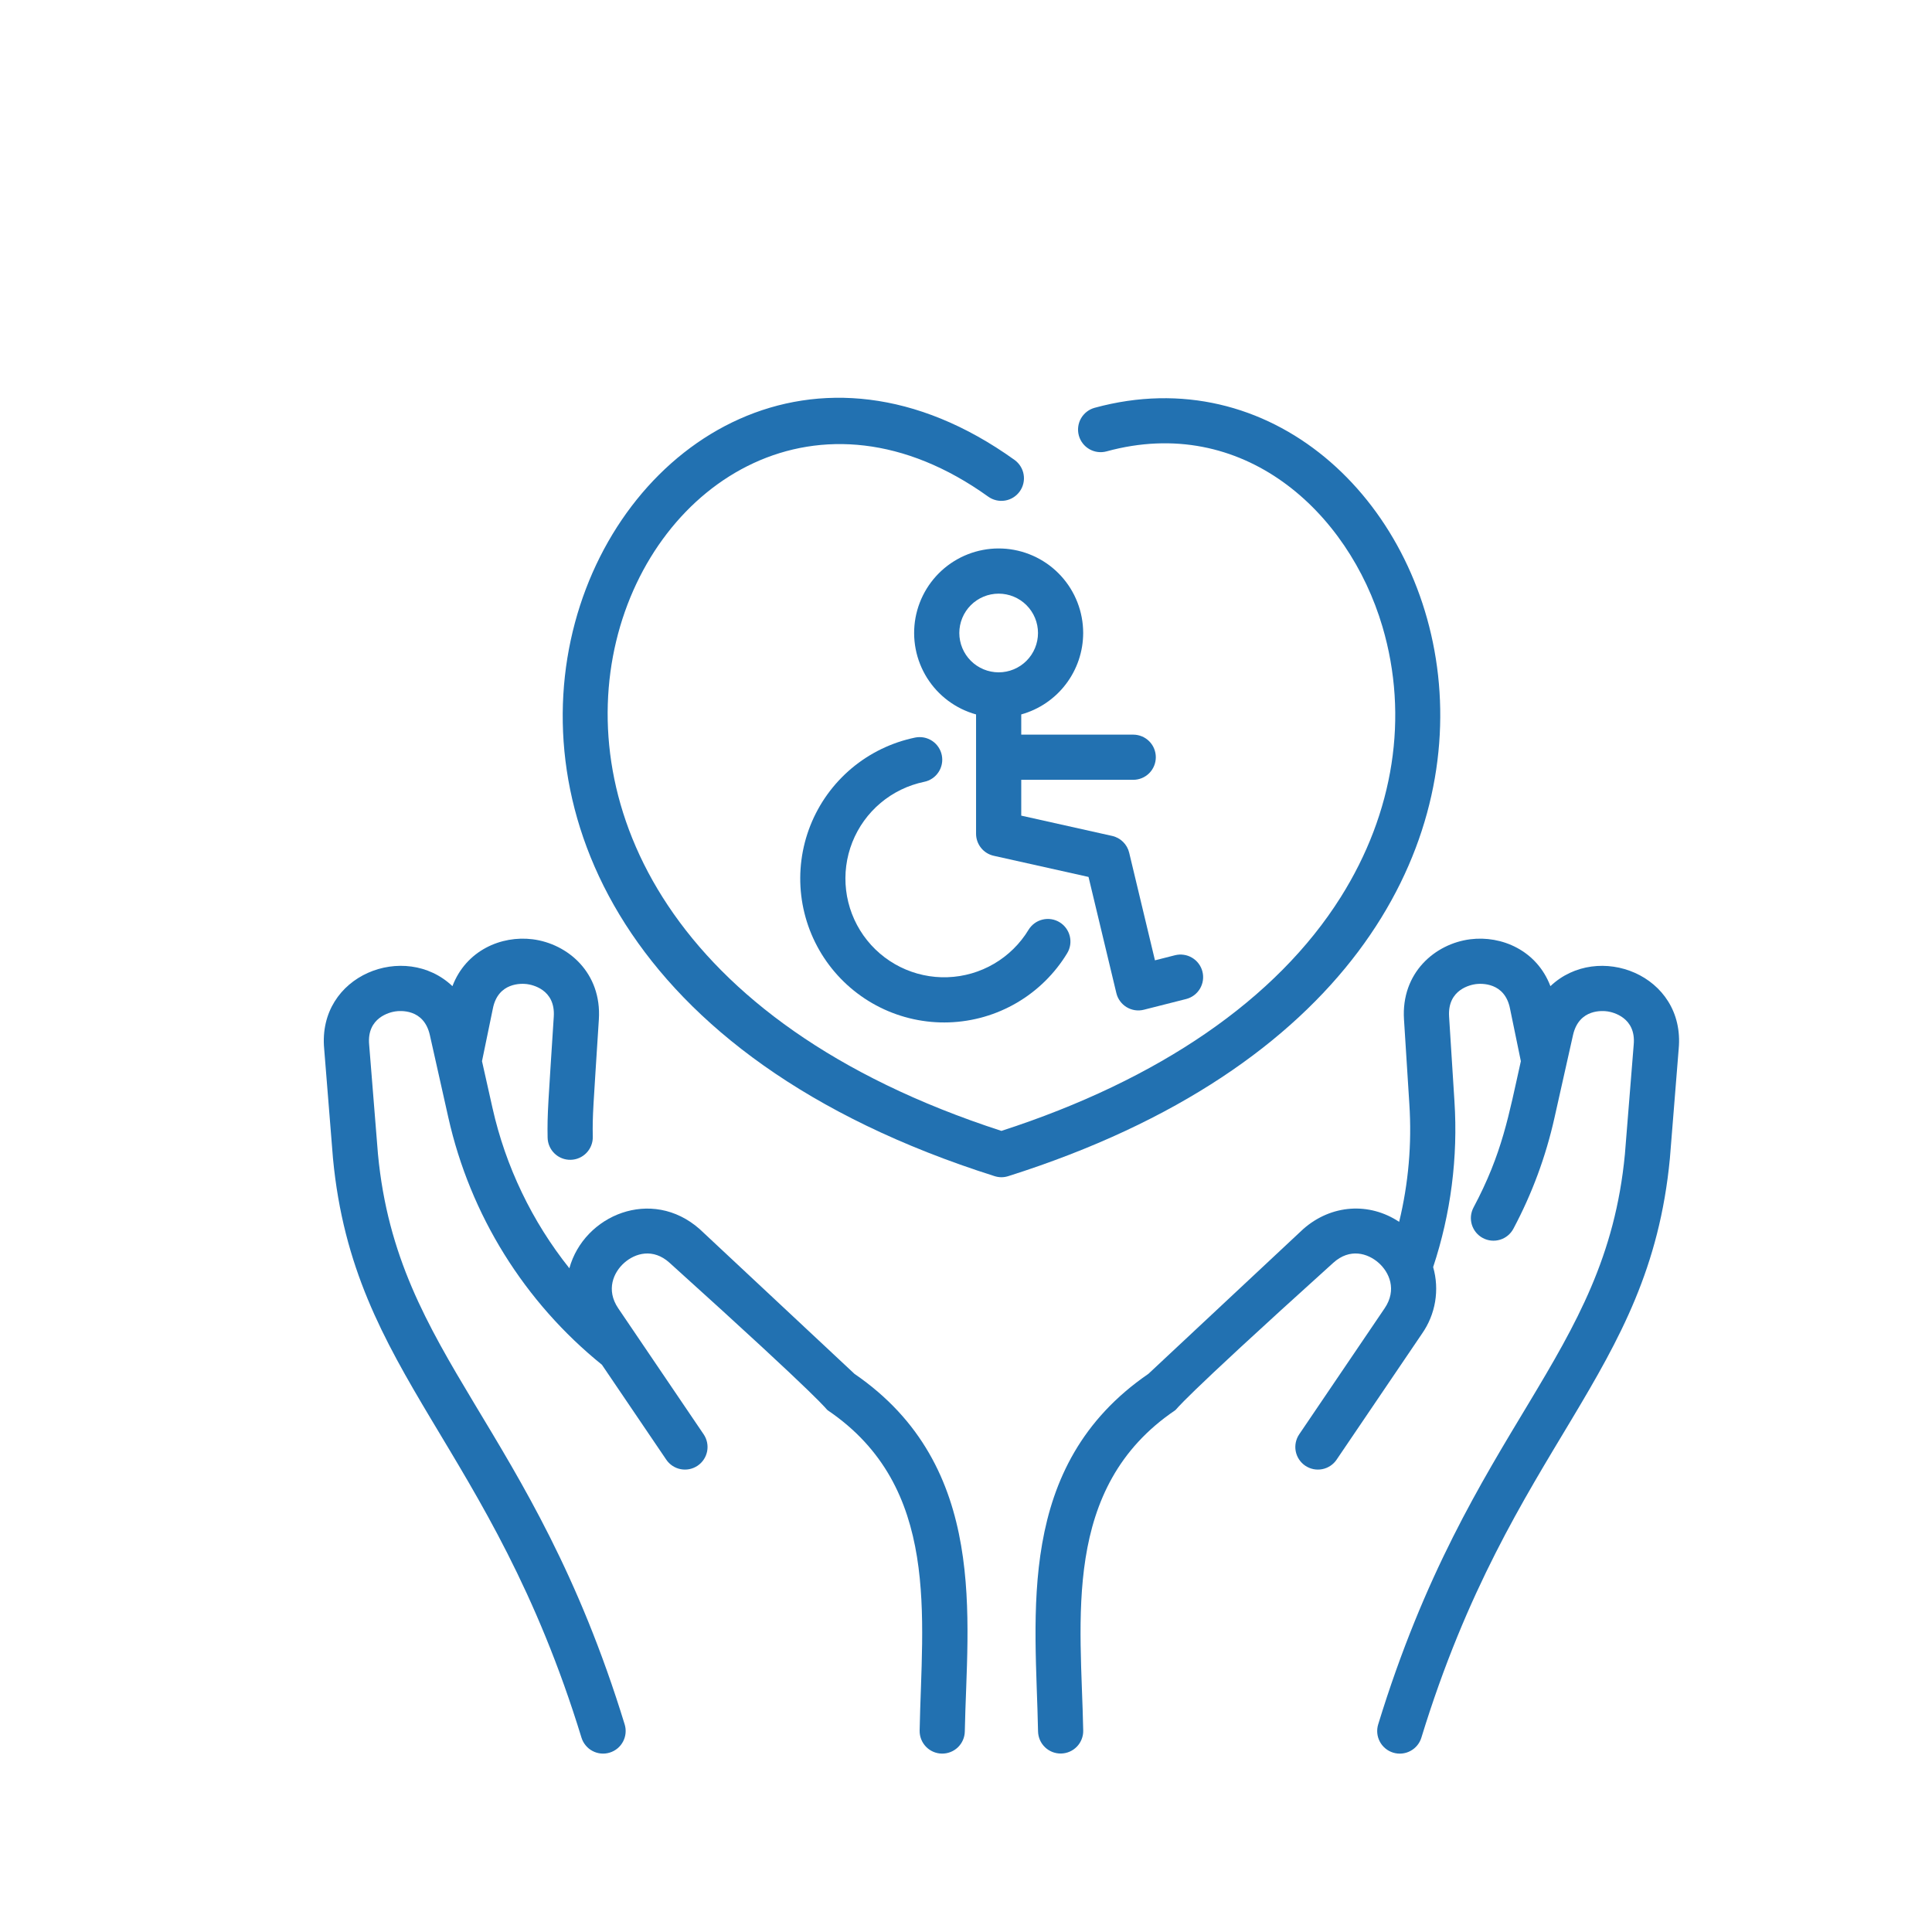 <svg xmlns="http://www.w3.org/2000/svg" xmlns:xlink="http://www.w3.org/1999/xlink" width="800" viewBox="0 0 600 600" height="800" preserveAspectRatio="xMidYMid meet"><defs><clipPath id="d0d80d285a"><path d="M 321 291 L 522 291 L 522 544.707 L 321 544.707 Z M 321 291 " clip-rule="nonzero"></path></clipPath><clipPath id="4e195488ec"><path d="M 100 291 L 301 291 L 301 544.707 L 100 544.707 Z M 100 291 " clip-rule="nonzero"></path></clipPath></defs><g clip-path="url(#d0d80d285a)"><path fill="#2271b1" d="M 481.496 306.262 C 477.277 295.148 466.32 290.469 456.605 291.699 C 445.684 293.086 435.105 302.082 436.023 316.598 L 437.688 342.891 C 438.484 355.238 437.43 367.43 434.52 379.457 C 425.238 373.293 413.438 374.023 404.73 381.695 C 404.68 381.742 356.641 426.664 356.641 426.664 C 315.059 455.188 321.703 501.645 322.375 537.711 C 322.387 538.172 322.441 538.625 322.539 539.074 C 322.641 539.523 322.781 539.961 322.965 540.379 C 323.152 540.801 323.375 541.199 323.637 541.578 C 323.902 541.953 324.199 542.301 324.531 542.621 C 324.863 542.938 325.223 543.223 325.609 543.469 C 325.996 543.715 326.402 543.926 326.832 544.094 C 327.262 544.258 327.699 544.383 328.152 544.465 C 328.605 544.547 329.062 544.582 329.52 544.574 C 329.98 544.566 330.434 544.512 330.883 544.414 C 331.332 544.316 331.77 544.176 332.191 543.992 C 332.613 543.809 333.012 543.586 333.391 543.324 C 333.766 543.062 334.113 542.766 334.434 542.434 C 334.754 542.105 335.039 541.746 335.289 541.359 C 335.535 540.973 335.746 540.566 335.914 540.137 C 336.082 539.711 336.207 539.27 336.293 538.82 C 336.375 538.367 336.41 537.91 336.402 537.449 C 335.762 503.32 329.461 462 364.969 437.969 C 365.684 437.484 364.391 436.988 414.078 392.16 C 419.199 387.539 424.746 389.188 428.129 392.172 C 431.441 395.086 433.918 400.539 430.004 406.312 L 403.48 445.441 C 403.223 445.824 403.004 446.227 402.824 446.648 C 402.645 447.074 402.512 447.512 402.418 447.965 C 402.324 448.414 402.277 448.871 402.273 449.332 C 402.27 449.793 402.312 450.25 402.398 450.699 C 402.484 451.152 402.617 451.594 402.789 452.02 C 402.965 452.445 403.176 452.852 403.43 453.234 C 403.684 453.621 403.973 453.977 404.297 454.305 C 404.617 454.633 404.973 454.926 405.352 455.184 C 405.734 455.441 406.137 455.66 406.562 455.84 C 406.984 456.02 407.422 456.156 407.875 456.25 C 408.324 456.34 408.781 456.391 409.242 456.391 C 409.703 456.395 410.16 456.352 410.609 456.266 C 411.062 456.18 411.504 456.051 411.93 455.875 C 412.355 455.703 412.762 455.488 413.148 455.234 C 413.531 454.98 413.887 454.695 414.215 454.371 C 414.543 454.047 414.836 453.695 415.094 453.312 L 441.617 414.184 C 442.656 412.699 443.52 411.117 444.207 409.438 C 444.895 407.758 445.387 406.023 445.688 404.234 C 445.984 402.445 446.082 400.648 445.98 398.836 C 445.879 397.027 445.578 395.25 445.078 393.504 C 447.82 385.215 449.75 376.738 450.863 368.074 C 451.977 359.41 452.25 350.723 451.691 342.004 L 450.027 315.711 C 449.488 307.18 456.883 305.809 458.371 305.617 C 459.859 305.434 467.359 304.914 468.965 313.309 L 472.316 329.562 C 468.531 346.461 466.566 358.195 457.617 374.996 C 457.398 375.402 457.227 375.828 457.094 376.27 C 456.961 376.711 456.871 377.16 456.824 377.617 C 456.781 378.078 456.781 378.535 456.828 378.992 C 456.875 379.449 456.965 379.898 457.098 380.34 C 457.234 380.781 457.41 381.203 457.629 381.609 C 457.844 382.016 458.102 382.398 458.395 382.754 C 458.688 383.109 459.012 383.43 459.367 383.723 C 459.723 384.016 460.105 384.27 460.512 384.484 C 460.918 384.703 461.34 384.875 461.781 385.008 C 462.223 385.141 462.672 385.23 463.133 385.277 C 463.59 385.32 464.047 385.32 464.508 385.273 C 464.965 385.227 465.414 385.137 465.855 385.004 C 466.297 384.871 466.719 384.695 467.125 384.477 C 467.531 384.258 467.91 384.004 468.266 383.711 C 468.621 383.418 468.945 383.094 469.238 382.738 C 469.527 382.379 469.781 382 470 381.594 C 475.801 370.695 480.047 359.227 482.746 347.18 L 488.508 321.473 C 490.375 313.133 497.859 313.883 499.34 314.117 C 500.82 314.352 508.168 315.957 507.359 324.469 L 504.625 358.473 C 498.594 421.781 456.645 442.168 428.008 535.523 C 427.875 535.965 427.781 536.414 427.734 536.875 C 427.688 537.332 427.688 537.789 427.73 538.25 C 427.773 538.707 427.859 539.16 427.992 539.602 C 428.125 540.043 428.301 540.465 428.516 540.875 C 428.73 541.281 428.984 541.664 429.277 542.02 C 429.566 542.379 429.891 542.703 430.246 542.996 C 430.602 543.293 430.98 543.547 431.387 543.766 C 431.793 543.984 432.215 544.16 432.656 544.297 C 433.098 544.43 433.547 544.523 434.008 544.57 C 434.465 544.617 434.922 544.617 435.383 544.574 C 435.84 544.527 436.293 544.441 436.734 544.309 C 437.176 544.176 437.598 544 438.004 543.785 C 438.414 543.566 438.793 543.312 439.152 543.023 C 439.508 542.73 439.832 542.406 440.125 542.051 C 440.422 541.695 440.676 541.316 440.895 540.91 C 441.113 540.504 441.289 540.078 441.422 539.637 C 469.598 447.781 512.152 427.574 518.598 359.75 L 521.332 325.742 C 523.477 302.73 496.215 292.285 481.496 306.262 Z M 481.496 306.262 " fill-opacity="1" fill-rule="nonzero"></path></g><g clip-path="url(#4e195488ec)"><path fill="#2271b1" d="M 265.367 426.664 C 265.367 426.664 217.328 381.742 217.277 381.695 C 202.359 368.555 181.375 377.348 176.82 393.871 C 171.016 386.586 166.094 378.746 162.066 370.344 C 158.035 361.945 154.996 353.203 152.953 344.113 L 149.691 329.562 L 153.043 313.312 C 154.645 304.914 162.148 305.43 163.637 305.617 C 165.125 305.809 172.52 307.18 171.98 315.711 C 170.289 342.41 169.922 345.805 170.066 353.305 C 170.074 353.766 170.129 354.219 170.227 354.672 C 170.324 355.121 170.465 355.559 170.652 355.98 C 170.836 356.402 171.059 356.801 171.32 357.18 C 171.586 357.559 171.883 357.91 172.215 358.227 C 172.547 358.547 172.906 358.832 173.293 359.082 C 173.684 359.328 174.09 359.539 174.52 359.707 C 174.949 359.875 175.391 360 175.844 360.082 C 176.297 360.16 176.754 360.199 177.215 360.188 C 177.676 360.18 178.133 360.125 178.582 360.027 C 179.031 359.93 179.469 359.789 179.891 359.602 C 180.312 359.418 180.715 359.195 181.09 358.93 C 181.469 358.668 181.816 358.371 182.137 358.039 C 182.457 357.707 182.742 357.344 182.988 356.957 C 183.238 356.57 183.445 356.16 183.613 355.73 C 183.781 355.301 183.906 354.859 183.988 354.406 C 184.066 353.953 184.105 353.496 184.094 353.035 C 183.965 346.238 184.238 344.156 185.98 316.598 C 186.902 302.082 176.324 293.086 165.402 291.699 C 155.684 290.469 144.73 295.148 140.508 306.262 C 125.785 292.273 98.535 302.742 100.676 325.738 L 103.41 359.75 C 109.84 427.414 152.496 448.07 180.582 539.637 C 180.719 540.078 180.895 540.5 181.113 540.906 C 181.332 541.312 181.59 541.691 181.883 542.047 C 182.176 542.402 182.5 542.727 182.855 543.02 C 183.215 543.309 183.594 543.562 184.004 543.777 C 184.41 543.996 184.832 544.168 185.273 544.301 C 185.715 544.434 186.164 544.52 186.625 544.566 C 187.082 544.609 187.539 544.605 188 544.562 C 188.457 544.516 188.906 544.422 189.348 544.289 C 189.789 544.152 190.211 543.977 190.617 543.758 C 191.023 543.539 191.402 543.285 191.758 542.992 C 192.113 542.699 192.434 542.371 192.727 542.016 C 193.016 541.66 193.27 541.277 193.488 540.871 C 193.703 540.461 193.879 540.039 194.008 539.598 C 194.141 539.156 194.23 538.707 194.273 538.246 C 194.316 537.789 194.316 537.332 194.27 536.871 C 194.223 536.414 194.133 535.965 193.996 535.523 C 165.359 442.164 123.414 421.777 117.383 358.473 L 114.648 324.469 C 113.84 315.957 121.188 314.352 122.668 314.117 C 124.148 313.883 131.633 313.129 133.5 321.473 L 139.262 347.18 C 140.949 354.676 143.25 361.977 146.164 369.086 C 149.078 376.195 152.562 383.012 156.621 389.535 C 160.68 396.059 165.25 402.199 170.336 407.953 C 175.426 413.711 180.957 419.004 186.93 423.832 L 206.914 453.312 C 207.172 453.695 207.465 454.047 207.793 454.371 C 208.121 454.695 208.477 454.98 208.859 455.234 C 209.246 455.488 209.652 455.703 210.078 455.875 C 210.504 456.051 210.945 456.18 211.395 456.266 C 211.848 456.352 212.305 456.395 212.766 456.391 C 213.227 456.391 213.68 456.34 214.133 456.25 C 214.582 456.156 215.023 456.02 215.445 455.84 C 215.871 455.66 216.273 455.441 216.656 455.184 C 217.035 454.926 217.387 454.633 217.711 454.305 C 218.035 453.977 218.324 453.621 218.578 453.234 C 218.832 452.852 219.043 452.445 219.219 452.02 C 219.391 451.594 219.52 451.152 219.609 450.699 C 219.695 450.25 219.738 449.793 219.734 449.332 C 219.73 448.871 219.684 448.414 219.59 447.965 C 219.496 447.512 219.359 447.074 219.18 446.648 C 219.004 446.227 218.785 445.824 218.527 445.441 L 192.004 406.312 C 188.09 400.539 190.566 395.086 193.875 392.172 C 197.262 389.188 202.805 387.535 207.93 392.16 C 257.758 437.109 256.332 437.492 257.039 437.969 C 292.281 461.82 286.258 502.418 285.602 537.449 C 285.594 537.91 285.629 538.367 285.711 538.82 C 285.793 539.277 285.918 539.715 286.086 540.145 C 286.254 540.574 286.461 540.984 286.711 541.371 C 286.961 541.758 287.242 542.117 287.562 542.449 C 287.883 542.781 288.23 543.082 288.609 543.344 C 288.988 543.605 289.387 543.832 289.812 544.016 C 290.234 544.199 290.668 544.34 291.121 544.438 C 291.57 544.535 292.023 544.59 292.484 544.598 C 292.945 544.605 293.402 544.57 293.855 544.488 C 294.309 544.406 294.75 544.281 295.18 544.113 C 295.609 543.945 296.02 543.738 296.406 543.488 C 296.793 543.238 297.152 542.957 297.484 542.637 C 297.816 542.316 298.113 541.969 298.375 541.59 C 298.641 541.211 298.863 540.809 299.047 540.387 C 299.23 539.965 299.371 539.527 299.469 539.078 C 299.57 538.629 299.621 538.172 299.629 537.711 C 300.277 503.035 307.359 455.473 265.367 426.664 Z M 265.367 426.664 " fill-opacity="1" fill-rule="nonzero"></path></g><path fill="#2271b1" d="M 339.965 126.641 C 339.52 126.762 339.094 126.926 338.68 127.129 C 338.27 127.336 337.879 127.578 337.516 127.863 C 337.152 128.145 336.816 128.457 336.516 128.809 C 336.211 129.156 335.945 129.527 335.719 129.93 C 335.488 130.328 335.301 130.746 335.156 131.184 C 335.012 131.621 334.906 132.07 334.852 132.527 C 334.793 132.984 334.777 133.441 334.812 133.902 C 334.844 134.359 334.922 134.812 335.043 135.258 C 335.164 135.703 335.328 136.129 335.535 136.543 C 335.738 136.957 335.984 137.344 336.266 137.707 C 336.547 138.07 336.863 138.406 337.211 138.707 C 337.559 139.008 337.934 139.273 338.332 139.504 C 338.734 139.73 339.152 139.918 339.59 140.062 C 340.027 140.211 340.473 140.312 340.93 140.367 C 341.391 140.426 341.848 140.438 342.309 140.406 C 342.766 140.375 343.219 140.297 343.664 140.176 C 385.961 128.617 418.785 158.828 429.34 194.641 C 437.551 222.492 432.934 252.34 416.336 278.684 C 396.449 310.254 360.055 335.305 311.004 351.211 C 101.98 283.402 202.332 79.18 306.914 154.246 C 307.289 154.512 307.684 154.742 308.102 154.93 C 308.523 155.117 308.957 155.266 309.402 155.367 C 309.852 155.473 310.305 155.531 310.766 155.547 C 311.223 155.559 311.68 155.527 312.133 155.453 C 312.586 155.379 313.027 155.262 313.457 155.098 C 313.887 154.938 314.297 154.734 314.688 154.492 C 315.078 154.246 315.441 153.969 315.777 153.656 C 316.113 153.34 316.414 152.996 316.684 152.625 C 316.949 152.25 317.18 151.855 317.371 151.438 C 317.559 151.02 317.707 150.586 317.812 150.137 C 317.918 149.691 317.977 149.238 317.996 148.777 C 318.012 148.32 317.98 147.863 317.906 147.41 C 317.836 146.953 317.719 146.512 317.555 146.082 C 317.395 145.652 317.195 145.242 316.953 144.852 C 316.711 144.457 316.434 144.094 316.121 143.758 C 315.809 143.422 315.465 143.117 315.094 142.848 C 192.605 54.93 75.559 291.395 308.887 365.266 C 310.297 365.711 311.711 365.711 313.121 365.266 C 524.422 298.363 448.828 96.91 339.965 126.641 Z M 339.965 126.641 " fill-opacity="1" fill-rule="nonzero"></path><path fill="#2271b1" d="M 336.391 196.582 C 336.391 195.773 336.352 194.965 336.277 194.156 C 336.203 193.348 336.09 192.547 335.941 191.75 C 335.793 190.953 335.609 190.168 335.387 189.387 C 335.164 188.609 334.906 187.84 334.613 187.086 C 334.32 186.328 333.992 185.59 333.633 184.863 C 333.27 184.141 332.875 183.434 332.449 182.742 C 332.023 182.055 331.562 181.387 331.074 180.742 C 330.586 180.094 330.066 179.473 329.523 178.875 C 328.977 178.277 328.402 177.703 327.805 177.16 C 327.203 176.613 326.582 176.098 325.934 175.609 C 325.285 175.121 324.617 174.668 323.93 174.242 C 323.238 173.816 322.531 173.422 321.805 173.062 C 321.078 172.703 320.336 172.375 319.582 172.086 C 318.824 171.793 318.059 171.539 317.277 171.316 C 316.5 171.098 315.711 170.914 314.914 170.766 C 314.117 170.617 313.312 170.508 312.508 170.434 C 311.699 170.363 310.891 170.328 310.082 170.328 C 309.27 170.328 308.461 170.371 307.656 170.445 C 306.848 170.523 306.047 170.637 305.25 170.789 C 304.457 170.938 303.668 171.125 302.891 171.348 C 302.109 171.574 301.344 171.832 300.59 172.129 C 299.836 172.422 299.094 172.75 298.371 173.113 C 297.645 173.477 296.941 173.875 296.254 174.305 C 295.566 174.73 294.898 175.191 294.254 175.68 C 293.609 176.172 292.988 176.691 292.391 177.238 C 291.793 177.785 291.223 178.359 290.68 178.961 C 290.137 179.562 289.621 180.188 289.137 180.836 C 288.648 181.484 288.195 182.152 287.77 182.844 C 287.348 183.535 286.957 184.242 286.598 184.969 C 286.238 185.695 285.914 186.438 285.625 187.195 C 285.336 187.953 285.082 188.723 284.863 189.5 C 284.645 190.281 284.461 191.07 284.316 191.867 C 284.172 192.664 284.062 193.465 283.992 194.273 C 283.922 195.082 283.887 195.891 283.891 196.699 C 283.895 197.512 283.938 198.32 284.016 199.125 C 284.094 199.93 284.211 200.734 284.363 201.527 C 284.516 202.324 284.703 203.109 284.93 203.891 C 285.156 204.668 285.418 205.434 285.715 206.188 C 286.012 206.941 286.34 207.68 286.707 208.402 C 287.07 209.129 287.469 209.832 287.898 210.52 C 288.332 211.207 288.793 211.871 289.285 212.516 C 289.777 213.16 290.297 213.777 290.844 214.375 C 291.395 214.969 291.969 215.539 292.574 216.082 C 293.176 216.621 293.801 217.137 294.449 217.621 C 295.102 218.105 295.77 218.559 296.461 218.98 C 297.152 219.402 297.863 219.793 298.59 220.148 C 299.32 220.504 300.062 220.828 300.82 221.113 C 301.574 221.402 302.344 221.656 303.125 221.871 L 303.125 258.922 C 303.125 259.723 303.258 260.496 303.523 261.25 C 303.785 262 304.168 262.688 304.668 263.312 C 305.164 263.934 305.754 264.457 306.43 264.879 C 307.105 265.297 307.836 265.598 308.613 265.77 L 338.051 272.34 L 346.695 308.418 C 346.805 308.871 346.953 309.305 347.148 309.727 C 347.344 310.148 347.578 310.547 347.852 310.922 C 348.129 311.297 348.438 311.641 348.777 311.953 C 349.121 312.27 349.492 312.547 349.887 312.785 C 350.285 313.027 350.703 313.227 351.141 313.383 C 351.578 313.539 352.023 313.652 352.484 313.723 C 352.945 313.789 353.406 313.812 353.871 313.789 C 354.332 313.766 354.789 313.695 355.242 313.582 L 368.352 310.258 C 368.797 310.145 369.23 309.992 369.645 309.793 C 370.062 309.594 370.453 309.359 370.824 309.082 C 371.191 308.809 371.531 308.5 371.84 308.156 C 372.148 307.812 372.418 307.445 372.656 307.051 C 372.891 306.652 373.086 306.238 373.238 305.805 C 373.395 305.371 373.504 304.926 373.57 304.469 C 373.637 304.012 373.656 303.555 373.633 303.094 C 373.609 302.637 373.539 302.184 373.426 301.734 C 373.316 301.289 373.16 300.859 372.961 300.441 C 372.762 300.027 372.527 299.633 372.25 299.266 C 371.977 298.895 371.668 298.559 371.324 298.25 C 370.98 297.941 370.613 297.668 370.219 297.434 C 369.82 297.195 369.406 297.004 368.973 296.848 C 368.539 296.695 368.094 296.586 367.637 296.52 C 367.18 296.453 366.723 296.43 366.266 296.453 C 365.805 296.477 365.352 296.547 364.902 296.66 L 358.684 298.238 L 350.676 264.812 C 350.523 264.172 350.285 263.566 349.961 262.996 C 349.637 262.426 349.242 261.91 348.773 261.449 C 348.309 260.988 347.785 260.602 347.207 260.285 C 346.629 259.973 346.023 259.742 345.383 259.602 L 317.156 253.301 L 317.156 242.18 L 351.934 242.18 C 352.395 242.18 352.852 242.133 353.301 242.043 C 353.754 241.953 354.191 241.82 354.617 241.645 C 355.043 241.469 355.449 241.254 355.832 240.996 C 356.215 240.742 356.566 240.449 356.895 240.125 C 357.219 239.797 357.512 239.445 357.766 239.062 C 358.023 238.68 358.238 238.273 358.414 237.848 C 358.59 237.422 358.723 236.984 358.812 236.531 C 358.902 236.082 358.949 235.625 358.949 235.164 C 358.949 234.703 358.902 234.246 358.812 233.797 C 358.723 233.344 358.59 232.906 358.414 232.48 C 358.238 232.055 358.023 231.648 357.766 231.266 C 357.512 230.883 357.219 230.527 356.895 230.203 C 356.566 229.879 356.215 229.586 355.832 229.332 C 355.449 229.074 355.043 228.859 354.617 228.684 C 354.191 228.508 353.754 228.375 353.301 228.285 C 352.852 228.195 352.395 228.148 351.934 228.148 L 317.156 228.148 L 317.156 221.871 C 318.527 221.488 319.859 221 321.152 220.398 C 322.445 219.801 323.684 219.102 324.859 218.301 C 326.039 217.5 327.145 216.609 328.18 215.633 C 329.215 214.652 330.164 213.594 331.023 212.461 C 331.887 211.328 332.652 210.129 333.32 208.871 C 333.988 207.613 334.551 206.309 335.008 204.961 C 335.461 203.609 335.809 202.234 336.039 200.828 C 336.27 199.422 336.387 198.008 336.391 196.582 Z M 297.922 196.582 C 297.922 195.781 298 194.984 298.156 194.199 C 298.312 193.41 298.543 192.648 298.852 191.906 C 299.16 191.164 299.535 190.461 299.98 189.793 C 300.426 189.125 300.934 188.508 301.5 187.941 C 302.066 187.375 302.684 186.867 303.352 186.422 C 304.02 185.977 304.723 185.602 305.465 185.293 C 306.207 184.984 306.969 184.754 307.758 184.598 C 308.543 184.441 309.34 184.363 310.141 184.363 C 310.941 184.363 311.738 184.441 312.523 184.598 C 313.312 184.754 314.074 184.984 314.816 185.293 C 315.559 185.602 316.262 185.977 316.93 186.422 C 317.598 186.867 318.215 187.375 318.781 187.941 C 319.348 188.508 319.855 189.125 320.301 189.793 C 320.746 190.461 321.121 191.164 321.43 191.906 C 321.738 192.648 321.969 193.41 322.125 194.199 C 322.281 194.984 322.359 195.781 322.359 196.582 C 322.359 197.383 322.281 198.18 322.125 198.965 C 321.969 199.754 321.738 200.516 321.43 201.258 C 321.121 202 320.746 202.703 320.301 203.371 C 319.855 204.039 319.348 204.656 318.781 205.223 C 318.215 205.789 317.598 206.297 316.93 206.742 C 316.262 207.188 315.559 207.562 314.816 207.871 C 314.074 208.18 313.312 208.41 312.523 208.566 C 311.738 208.723 310.941 208.801 310.141 208.801 C 309.34 208.801 308.543 208.723 307.758 208.562 C 306.973 208.406 306.207 208.176 305.465 207.867 C 304.727 207.559 304.023 207.184 303.355 206.738 C 302.688 206.293 302.07 205.785 301.504 205.219 C 300.938 204.652 300.43 204.035 299.984 203.367 C 299.539 202.699 299.164 201.996 298.855 201.254 C 298.547 200.516 298.316 199.75 298.16 198.965 C 298 198.18 297.922 197.383 297.922 196.582 Z M 297.922 196.582 " fill-opacity="1" fill-rule="nonzero"></path><path fill="#2271b1" d="M 287.023 242.801 C 287.477 242.711 287.914 242.574 288.336 242.395 C 288.762 242.215 289.164 241.996 289.543 241.738 C 289.926 241.48 290.277 241.188 290.602 240.859 C 290.926 240.531 291.211 240.176 291.465 239.793 C 291.719 239.41 291.934 239.004 292.105 238.578 C 292.281 238.152 292.41 237.711 292.496 237.262 C 292.586 236.809 292.629 236.352 292.625 235.891 C 292.621 235.43 292.574 234.977 292.48 234.523 C 292.391 234.074 292.254 233.637 292.078 233.211 C 291.898 232.789 291.68 232.387 291.422 232.004 C 291.164 231.621 290.871 231.27 290.547 230.945 C 290.219 230.621 289.863 230.332 289.48 230.078 C 289.094 229.824 288.691 229.613 288.266 229.438 C 287.84 229.262 287.398 229.133 286.949 229.043 C 286.496 228.957 286.039 228.914 285.578 228.918 C 285.121 228.918 284.664 228.965 284.211 229.055 C 283.309 229.242 282.41 229.457 281.52 229.699 C 280.629 229.938 279.746 230.207 278.871 230.504 C 278 230.801 277.133 231.125 276.281 231.473 C 275.426 231.824 274.582 232.199 273.754 232.602 C 272.922 233.004 272.105 233.43 271.301 233.883 C 270.496 234.336 269.707 234.812 268.93 235.312 C 268.156 235.816 267.398 236.34 266.656 236.887 C 265.914 237.438 265.188 238.008 264.48 238.602 C 263.773 239.195 263.086 239.809 262.418 240.445 C 261.75 241.082 261.102 241.738 260.473 242.414 C 259.844 243.09 259.238 243.785 258.652 244.496 C 258.066 245.211 257.504 245.941 256.965 246.691 C 256.426 247.441 255.906 248.203 255.414 248.984 C 254.922 249.766 254.453 250.559 254.012 251.371 C 253.57 252.18 253.152 253.004 252.758 253.836 C 252.367 254.672 252 255.52 251.66 256.379 C 251.32 257.234 251.008 258.105 250.723 258.98 C 250.434 259.859 250.176 260.746 249.945 261.637 C 249.715 262.531 249.512 263.43 249.336 264.336 C 249.16 265.242 249.012 266.152 248.895 267.07 C 248.773 267.984 248.684 268.902 248.621 269.824 C 248.559 270.746 248.523 271.668 248.52 272.59 C 248.516 273.512 248.539 274.434 248.59 275.355 C 248.641 276.277 248.723 277.195 248.832 278.113 C 248.941 279.031 249.078 279.941 249.242 280.852 C 249.41 281.758 249.602 282.66 249.824 283.555 C 250.047 284.453 250.293 285.34 250.57 286.219 C 250.848 287.102 251.148 287.973 251.48 288.836 C 251.812 289.695 252.168 290.547 252.551 291.387 C 252.934 292.227 253.344 293.055 253.777 293.867 C 254.211 294.684 254.672 295.48 255.152 296.27 C 255.637 297.055 256.145 297.824 256.676 298.578 C 257.207 299.332 257.762 300.07 258.34 300.793 C 258.918 301.512 259.516 302.211 260.137 302.895 C 260.758 303.578 261.398 304.242 262.062 304.887 C 262.723 305.527 263.402 306.152 264.105 306.754 C 264.805 307.352 265.523 307.934 266.258 308.488 C 266.996 309.047 267.75 309.578 268.516 310.09 C 269.285 310.598 270.07 311.086 270.871 311.547 C 271.668 312.008 272.484 312.445 273.309 312.855 C 274.137 313.266 274.973 313.652 275.824 314.012 C 276.676 314.367 277.535 314.703 278.406 315.008 C 279.277 315.312 280.156 315.59 281.043 315.844 C 281.934 316.094 282.828 316.316 283.73 316.516 C 284.629 316.711 285.539 316.879 286.449 317.016 C 287.363 317.156 288.277 317.27 289.199 317.352 C 290.117 317.434 291.039 317.488 291.961 317.516 C 292.883 317.539 293.805 317.539 294.727 317.508 C 295.648 317.477 296.57 317.414 297.488 317.328 C 298.41 317.238 299.324 317.121 300.234 316.977 C 301.148 316.832 302.051 316.66 302.953 316.457 C 303.855 316.258 304.746 316.027 305.633 315.773 C 306.52 315.516 307.398 315.23 308.27 314.922 C 309.137 314.609 309.996 314.273 310.844 313.91 C 311.691 313.543 312.527 313.156 313.352 312.738 C 314.176 312.324 314.988 311.883 315.781 311.418 C 316.578 310.949 317.359 310.461 318.129 309.945 C 318.895 309.43 319.645 308.895 320.375 308.332 C 321.109 307.773 321.824 307.188 322.52 306.582 C 323.219 305.977 323.895 305.352 324.555 304.703 C 325.211 304.059 325.848 303.391 326.465 302.703 C 327.082 302.02 327.676 301.312 328.25 300.59 C 328.824 299.867 329.375 299.125 329.902 298.367 C 330.43 297.609 330.934 296.836 331.41 296.047 C 331.652 295.656 331.848 295.242 332.008 294.809 C 332.164 294.375 332.281 293.934 332.352 293.477 C 332.422 293.023 332.445 292.566 332.426 292.105 C 332.406 291.645 332.344 291.191 332.234 290.742 C 332.125 290.297 331.973 289.863 331.781 289.445 C 331.586 289.027 331.352 288.633 331.082 288.262 C 330.809 287.891 330.504 287.547 330.164 287.234 C 329.824 286.922 329.461 286.648 329.066 286.41 C 328.672 286.168 328.258 285.969 327.828 285.812 C 327.395 285.652 326.949 285.539 326.496 285.469 C 326.039 285.398 325.582 285.371 325.121 285.391 C 324.66 285.41 324.207 285.477 323.762 285.586 C 323.312 285.695 322.879 285.844 322.461 286.039 C 322.043 286.234 321.648 286.465 321.277 286.738 C 320.906 287.012 320.562 287.316 320.254 287.656 C 319.941 287.996 319.664 288.359 319.426 288.754 C 319.098 289.297 318.754 289.824 318.391 290.348 C 318.027 290.867 317.652 291.375 317.258 291.871 C 316.867 292.367 316.457 292.852 316.035 293.32 C 315.613 293.793 315.176 294.25 314.723 294.695 C 314.273 295.141 313.809 295.57 313.328 295.984 C 312.852 296.398 312.359 296.801 311.859 297.184 C 311.355 297.57 310.84 297.938 310.316 298.293 C 309.789 298.645 309.254 298.98 308.707 299.301 C 308.16 299.621 307.605 299.922 307.039 300.211 C 306.477 300.496 305.902 300.762 305.32 301.012 C 304.738 301.262 304.148 301.492 303.551 301.707 C 302.957 301.922 302.355 302.117 301.746 302.293 C 301.137 302.469 300.523 302.625 299.906 302.762 C 299.289 302.902 298.668 303.02 298.043 303.121 C 297.418 303.219 296.789 303.301 296.16 303.359 C 295.527 303.422 294.895 303.461 294.262 303.484 C 293.629 303.504 292.996 303.508 292.363 303.492 C 291.73 303.473 291.102 303.438 290.469 303.379 C 289.84 303.32 289.211 303.246 288.586 303.152 C 287.957 303.055 287.336 302.941 286.719 302.805 C 286.098 302.672 285.484 302.52 284.875 302.348 C 284.266 302.176 283.664 301.984 283.066 301.773 C 282.469 301.562 281.875 301.336 281.293 301.09 C 280.711 300.844 280.133 300.578 279.566 300.297 C 279 300.016 278.441 299.719 277.895 299.402 C 277.348 299.086 276.809 298.75 276.281 298.402 C 275.75 298.051 275.234 297.688 274.73 297.305 C 274.227 296.922 273.73 296.527 273.25 296.113 C 272.77 295.699 272.305 295.273 271.848 294.832 C 271.395 294.391 270.953 293.938 270.527 293.469 C 270.102 293 269.691 292.52 269.297 292.023 C 268.898 291.531 268.52 291.027 268.152 290.508 C 267.789 289.992 267.441 289.461 267.109 288.922 C 266.777 288.383 266.461 287.836 266.164 287.277 C 265.863 286.719 265.582 286.152 265.32 285.574 C 265.059 285 264.812 284.414 264.586 283.824 C 264.359 283.234 264.148 282.637 263.961 282.031 C 263.77 281.426 263.602 280.816 263.449 280.203 C 263.297 279.59 263.164 278.969 263.047 278.348 C 262.934 277.723 262.84 277.098 262.766 276.469 C 262.691 275.84 262.637 275.211 262.598 274.578 C 262.562 273.945 262.547 273.312 262.551 272.68 C 262.555 272.047 262.574 271.414 262.617 270.781 C 262.66 270.148 262.723 269.52 262.805 268.891 C 262.887 268.266 262.988 267.641 263.105 267.02 C 263.227 266.395 263.367 265.777 263.523 265.164 C 263.684 264.551 263.859 263.945 264.055 263.344 C 264.254 262.742 264.465 262.145 264.699 261.555 C 264.934 260.969 265.184 260.387 265.453 259.812 C 265.723 259.238 266.008 258.676 266.312 258.121 C 266.617 257.562 266.938 257.02 267.273 256.484 C 267.613 255.949 267.965 255.422 268.336 254.91 C 268.707 254.395 269.09 253.895 269.492 253.402 C 269.895 252.914 270.309 252.438 270.742 251.973 C 271.172 251.508 271.617 251.059 272.074 250.621 C 272.535 250.184 273.004 249.762 273.492 249.355 C 273.977 248.949 274.473 248.559 274.98 248.18 C 275.492 247.805 276.012 247.445 276.543 247.098 C 277.074 246.754 277.617 246.426 278.168 246.117 C 278.719 245.805 279.281 245.512 279.852 245.238 C 280.418 244.961 280.996 244.703 281.582 244.461 C 282.168 244.223 282.762 244 283.363 243.797 C 283.961 243.594 284.566 243.41 285.18 243.242 C 285.789 243.078 286.406 242.93 287.023 242.801 Z M 287.023 242.801 " fill-opacity="1" fill-rule="nonzero"></path></svg>
